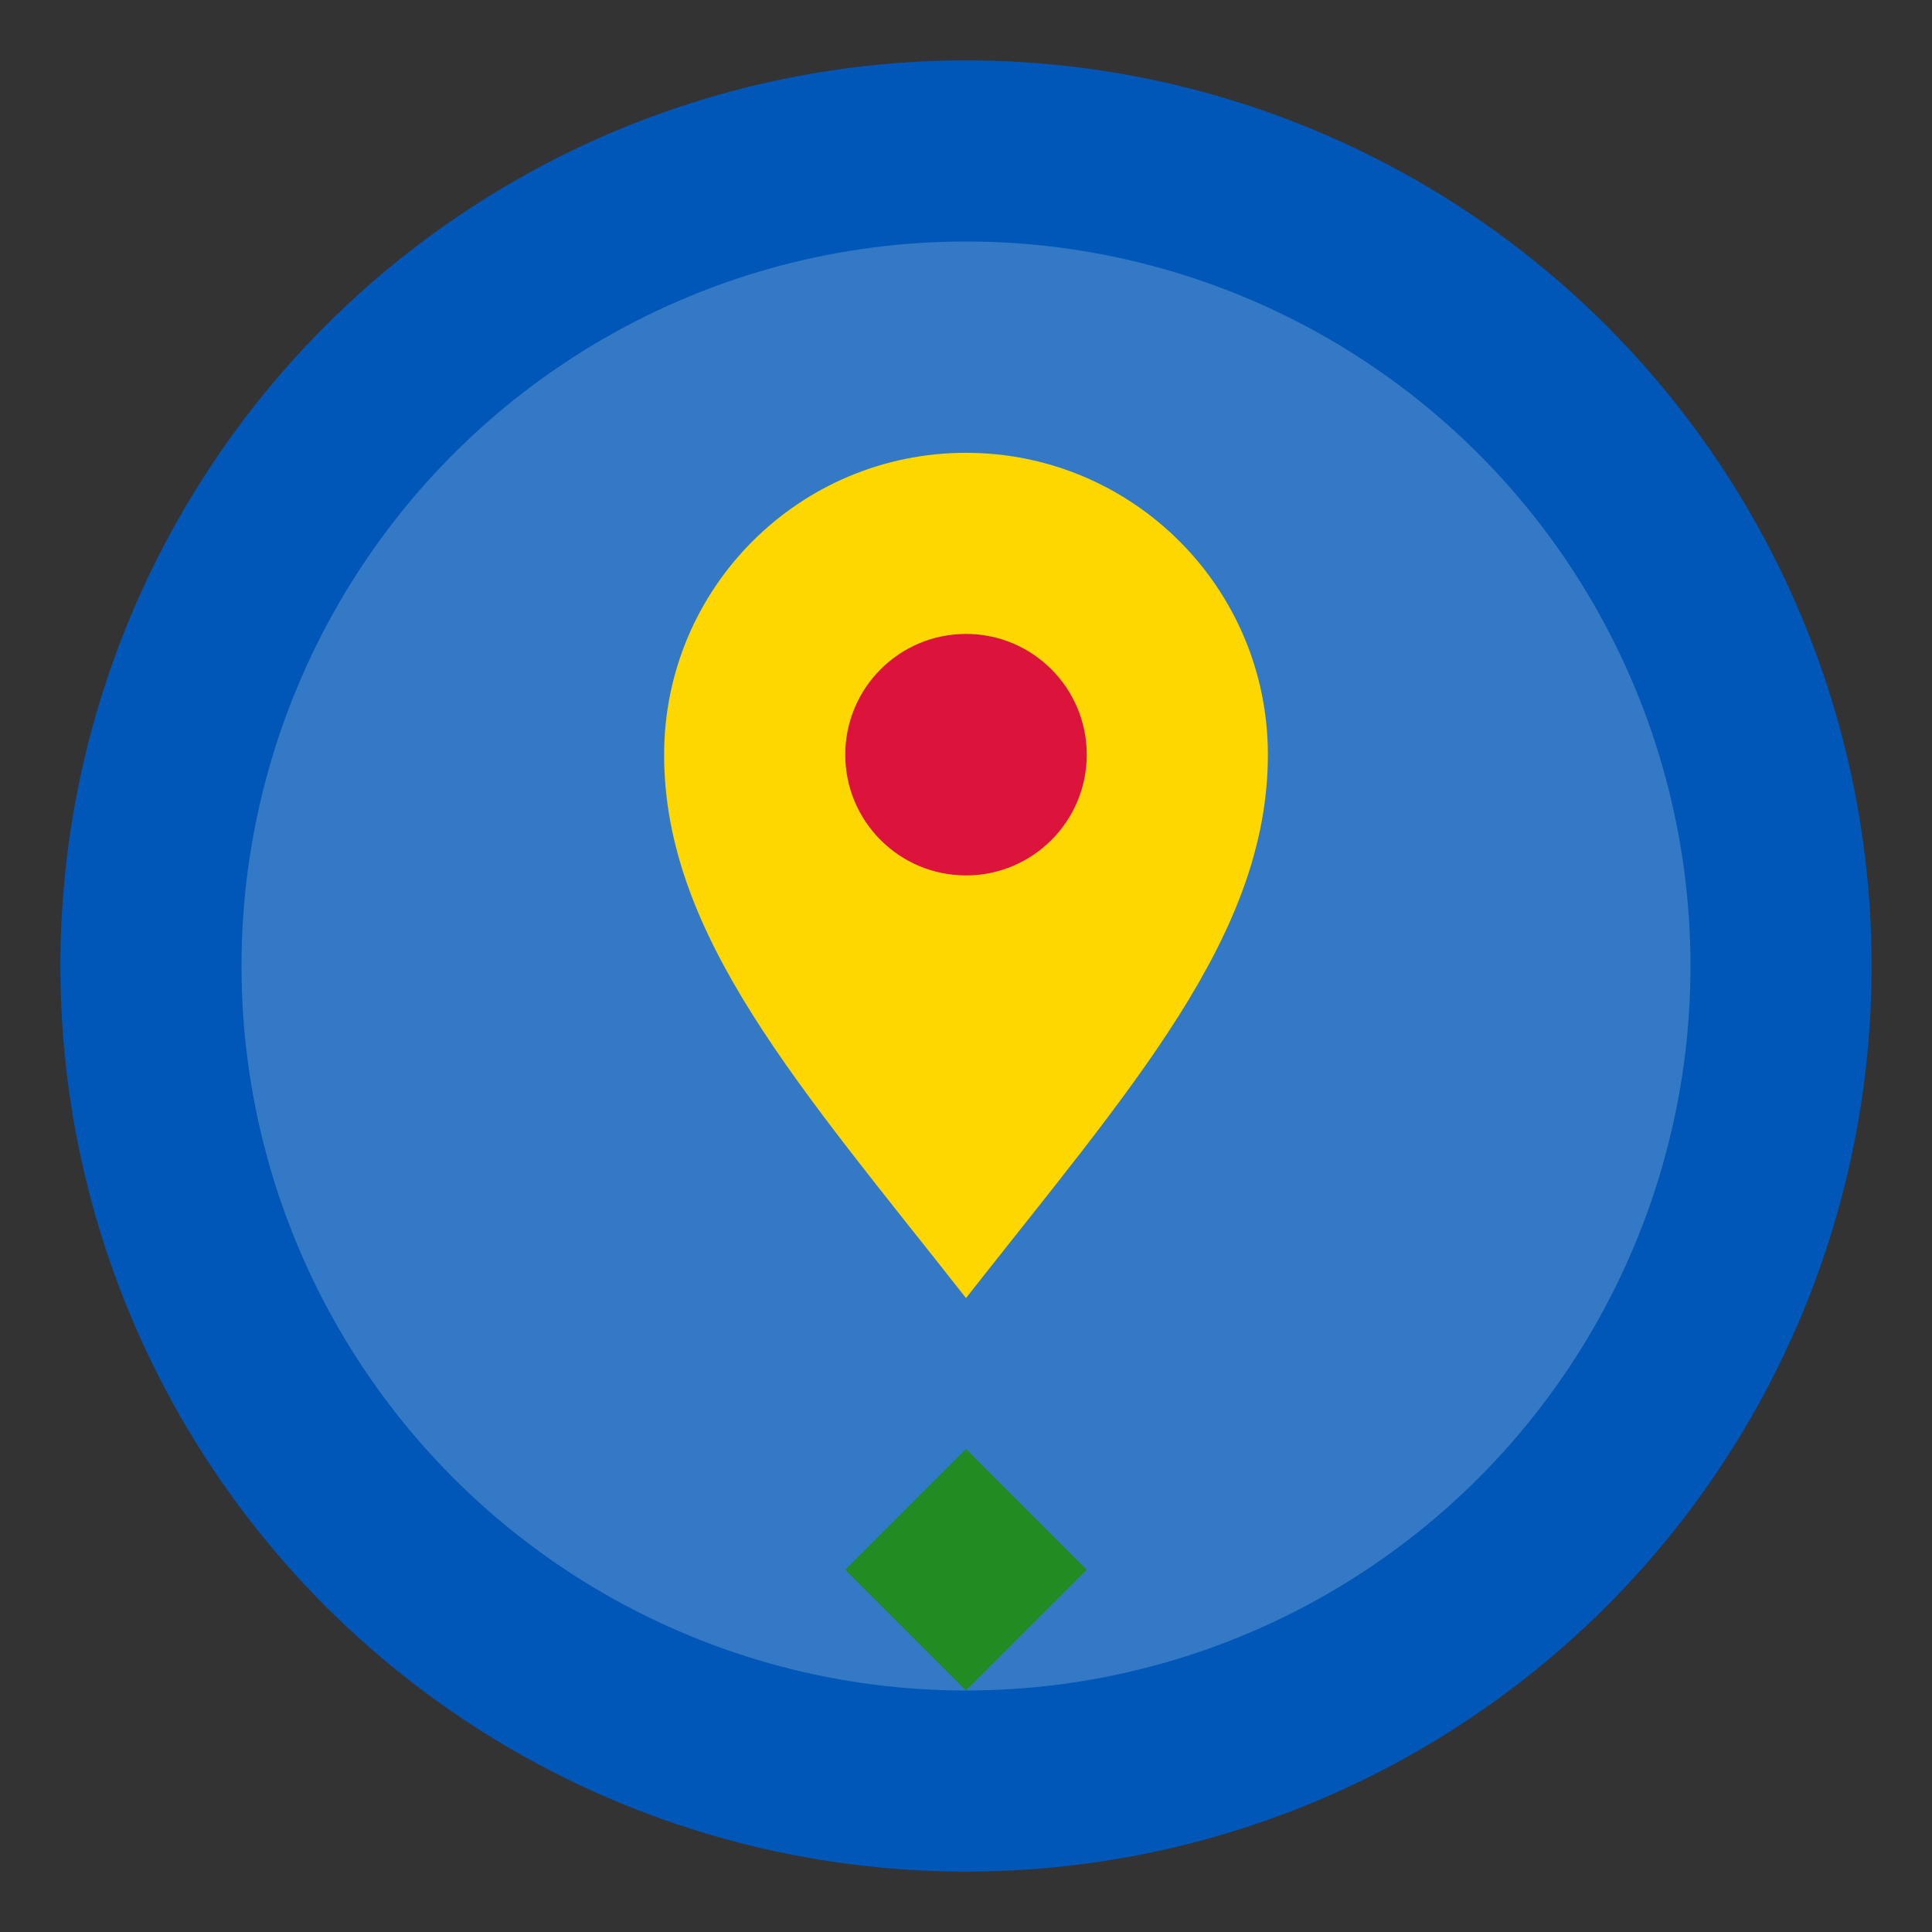 <svg width="64" height="64" viewBox="0 0 64 64" fill="none" xmlns="http://www.w3.org/2000/svg">
  <rect x="0" y="0" width="64" height="64" fill="#333333" stroke="none"/>
  <!-- Simplified location pin with GPS elements -->
  <circle cx="32" cy="32" r="30" fill="#0057B7"/>
  <circle cx="32" cy="32" r="24" fill="#FFFFFF" opacity="0.2"/>
  
  <!-- Location pin -->
  <path d="M32 15C26.477 15 22 19.477 22 25C22 31 26.5 36 32 43C37.5 36 42 31 42 25C42 19.477 37.523 15 32 15Z" fill="#FFD700"/>
  
  <!-- Pin center -->
  <circle cx="32" cy="25" r="4" fill="#DC143C"/>
  
  <!-- Navigation indicator -->
  <path d="M32 48 L28 52 L32 56 L36 52 Z" fill="#228B22"/>
</svg>

